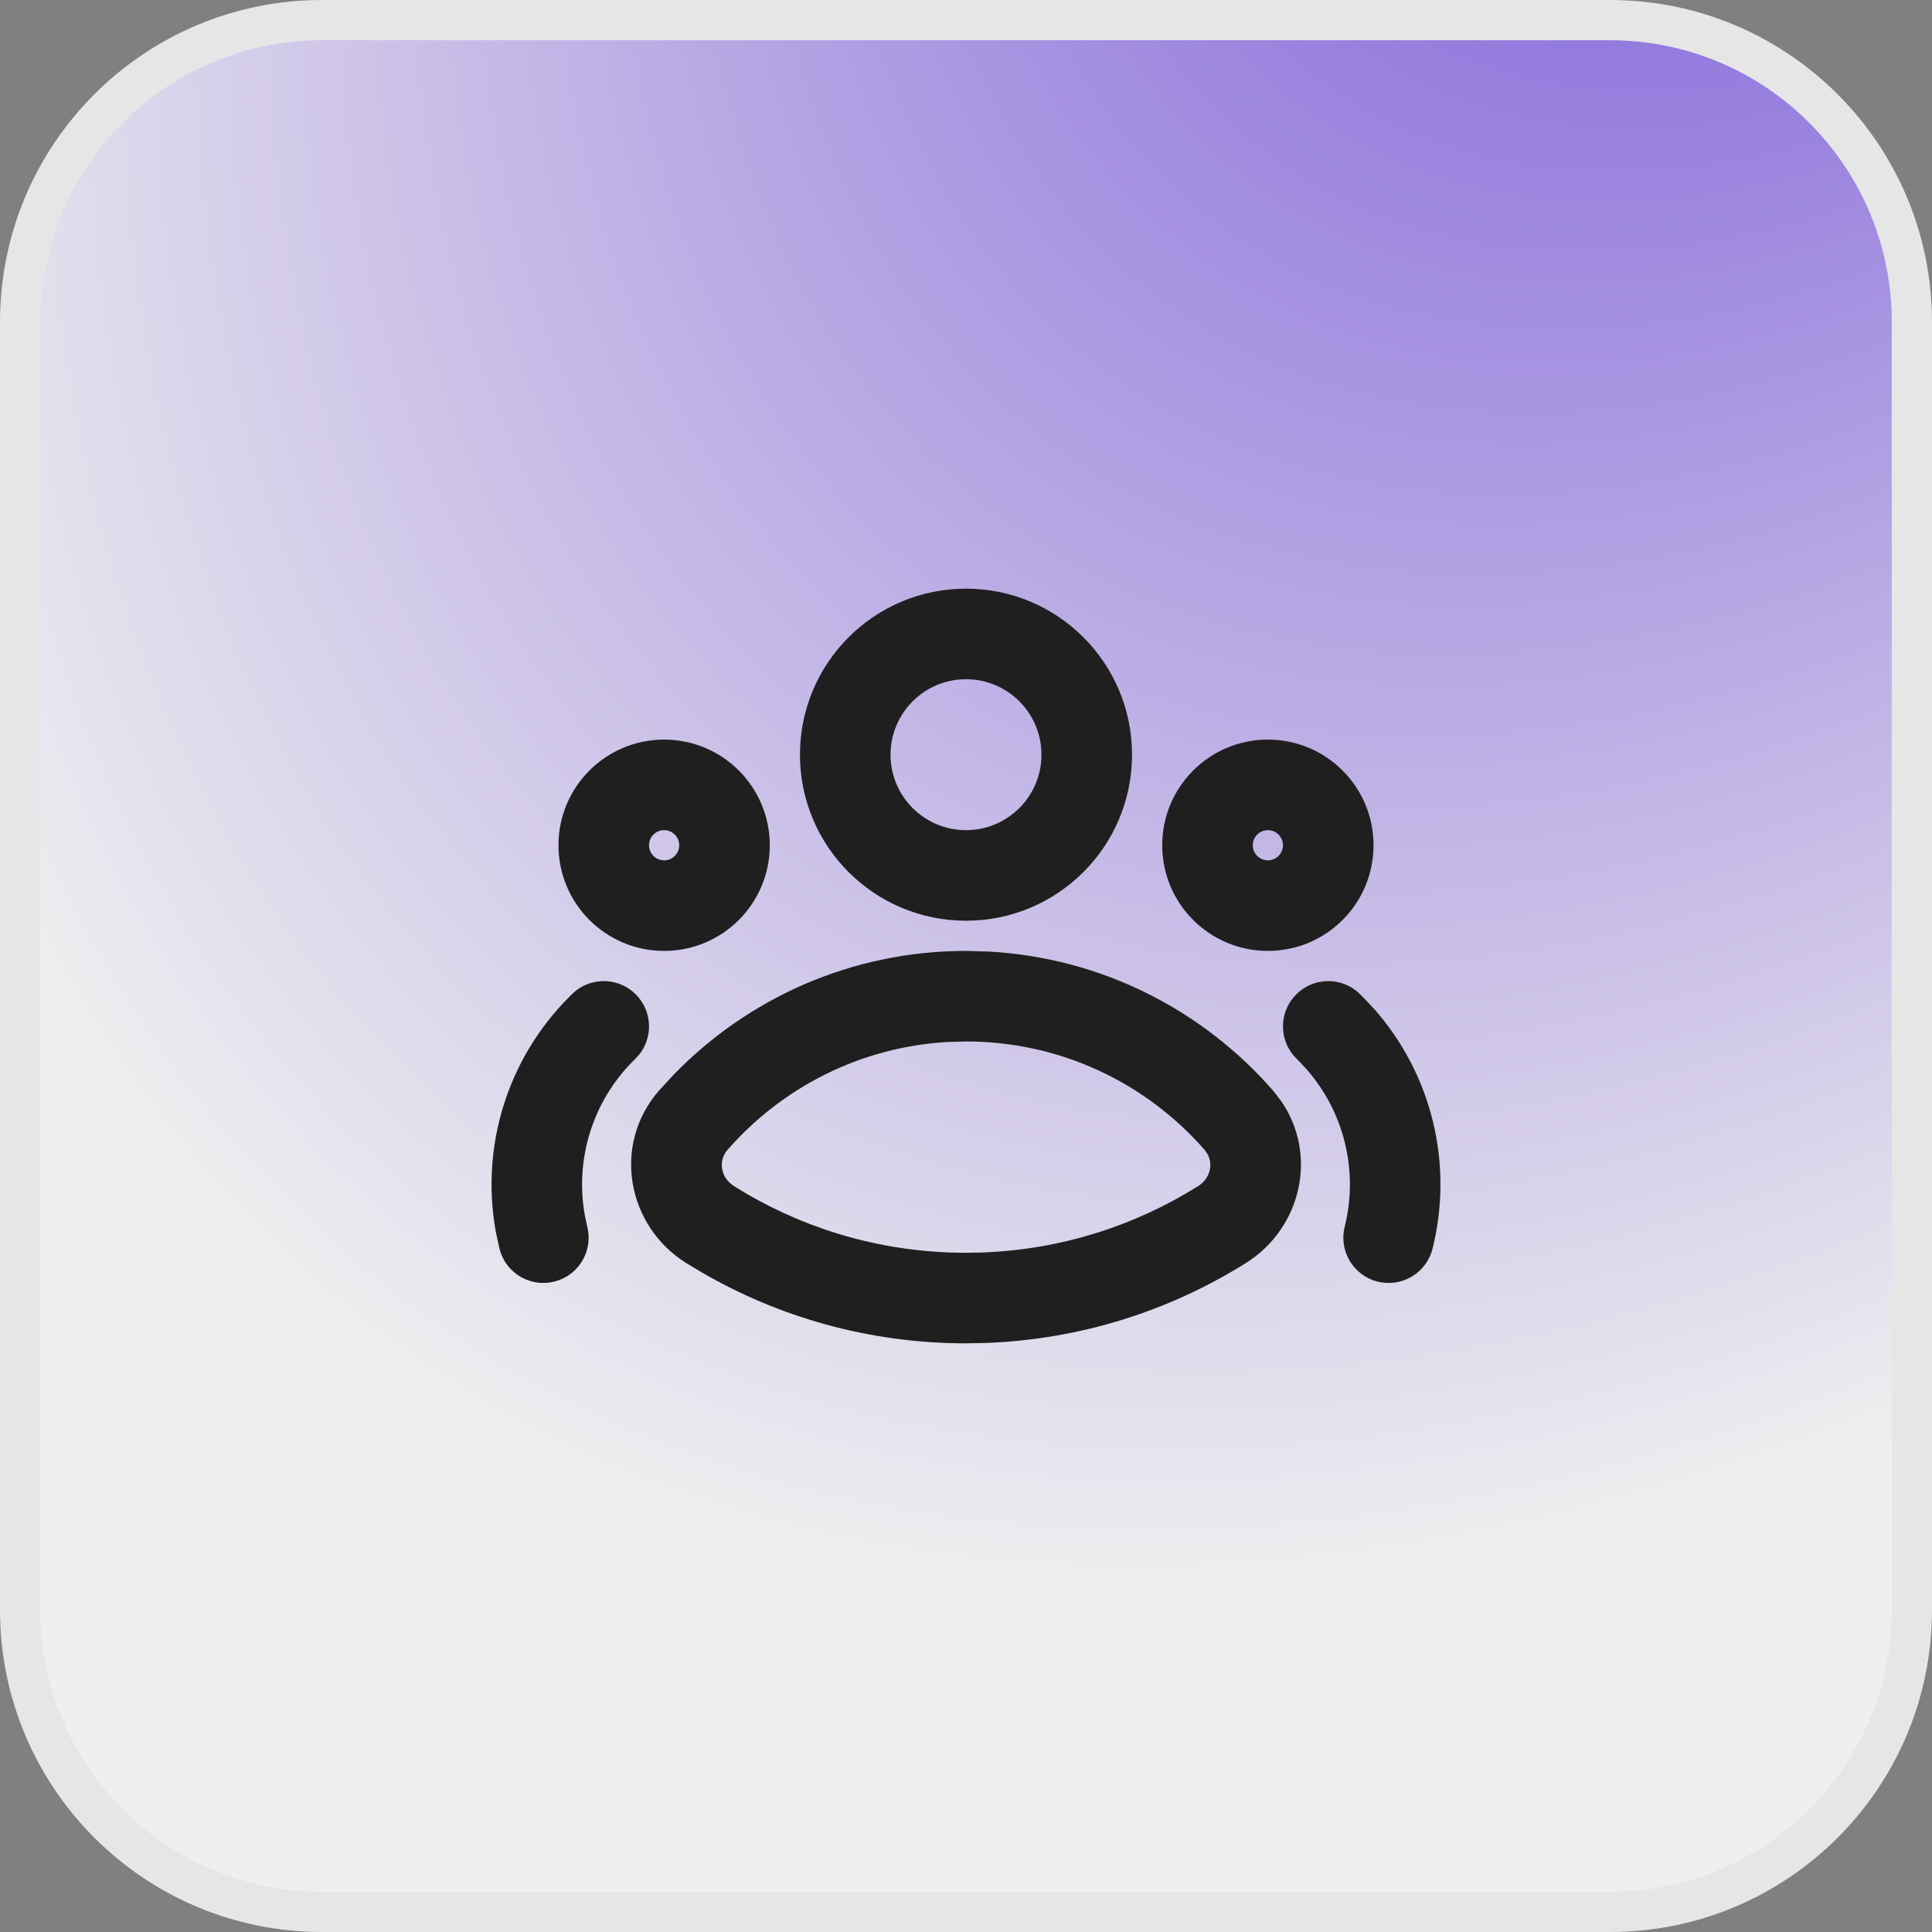 <svg width="48" height="48" viewBox="0 0 48 48" fill="none" xmlns="http://www.w3.org/2000/svg">
<rect x="0" y="0" width="48" height="48" fill="#808080" stroke="none"/>
<path d="M8 0.5H40C44.142 0.5 47.5 3.858 47.5 8V40C47.5 44.142 44.142 47.5 40 47.5H8C3.858 47.5 0.5 44.142 0.5 40V8C0.5 3.858 3.858 0.5 8 0.5Z" fill="url(#paint0_radial_21_65381)"/>
<path d="M8 0.5H40C44.142 0.5 47.5 3.858 47.5 8V40C47.5 44.142 44.142 47.5 40 47.5H8C3.858 47.5 0.5 44.142 0.5 40V8C0.5 3.858 3.858 0.5 8 0.5Z" stroke="#E6E6E6"/>
<path fill-rule="evenodd" clip-rule="evenodd" d="M24.567 23.641C27.379 23.797 29.885 25.101 31.623 27.089L31.828 27.352C32.757 28.696 32.324 30.521 30.956 31.378C29.066 32.563 26.851 33.281 24.477 33.366L24 33.375C21.606 33.375 19.36 32.73 17.427 31.608L17.045 31.378C15.586 30.464 15.191 28.448 16.378 27.089L16.736 26.701C18.574 24.806 21.149 23.625 24 23.625L24.567 23.641ZM23.561 25.887C21.374 26.007 19.428 27.021 18.073 28.57C17.85 28.825 17.884 29.247 18.24 29.471L18.557 29.663C20.157 30.592 22.015 31.125 24 31.125L24.395 31.118C26.364 31.047 28.197 30.453 29.763 29.471C30.074 29.276 30.139 28.927 30.001 28.673L29.93 28.57C28.485 26.917 26.364 25.875 24 25.875L23.561 25.887Z" fill="#1F1F1F"/>
<path d="M14.29 24.627C14.731 24.267 15.383 24.293 15.795 24.705C16.207 25.116 16.233 25.769 15.873 26.21L15.795 26.295L15.732 26.358C14.723 27.368 14.278 28.806 14.531 30.199L14.591 30.477L14.613 30.59C14.695 31.155 14.338 31.7 13.772 31.841C13.207 31.982 12.636 31.669 12.442 31.132L12.409 31.023L12.318 30.601C11.934 28.484 12.608 26.301 14.142 24.768L14.205 24.705L14.29 24.627Z" fill="#1F1F1F"/>
<path d="M32.205 24.705C32.616 24.293 33.269 24.267 33.71 24.627L33.795 24.705L33.858 24.768L34.154 25.082C35.573 26.7 36.117 28.918 35.591 31.023C35.441 31.625 34.83 31.992 34.227 31.841C33.625 31.691 33.258 31.08 33.409 30.477C33.755 29.092 33.396 27.631 32.462 26.566L32.268 26.358L32.205 26.295L32.127 26.21C31.767 25.769 31.793 25.116 32.205 24.705Z" fill="#1F1F1F"/>
<path fill-rule="evenodd" clip-rule="evenodd" d="M16.5 18.375C17.95 18.375 19.125 19.55 19.125 21C19.125 22.45 17.95 23.625 16.5 23.625C15.05 23.625 13.875 22.45 13.875 21C13.875 19.55 15.05 18.375 16.5 18.375ZM16.5 20.625C16.293 20.625 16.125 20.793 16.125 21C16.125 21.207 16.293 21.375 16.5 21.375C16.707 21.375 16.875 21.207 16.875 21C16.875 20.793 16.707 20.625 16.5 20.625Z" fill="#1F1F1F"/>
<path fill-rule="evenodd" clip-rule="evenodd" d="M31.5 18.375C32.95 18.375 34.125 19.55 34.125 21C34.125 22.45 32.95 23.625 31.5 23.625C30.05 23.625 28.875 22.45 28.875 21C28.875 19.55 30.05 18.375 31.5 18.375ZM31.5 20.625C31.293 20.625 31.125 20.793 31.125 21C31.125 21.207 31.293 21.375 31.5 21.375C31.707 21.375 31.875 21.207 31.875 21C31.875 20.793 31.707 20.625 31.5 20.625Z" fill="#1F1F1F"/>
<path fill-rule="evenodd" clip-rule="evenodd" d="M24 14.625C26.278 14.625 28.125 16.472 28.125 18.75C28.125 21.028 26.278 22.875 24 22.875C21.722 22.875 19.875 21.028 19.875 18.75C19.875 16.472 21.722 14.625 24 14.625ZM24 16.875C22.965 16.875 22.125 17.715 22.125 18.75C22.125 19.785 22.965 20.625 24 20.625C25.035 20.625 25.875 19.785 25.875 18.75C25.875 17.715 25.035 16.875 24 16.875Z" fill="#1F1F1F"/>
<defs>
<radialGradient id="paint0_radial_21_65381" cx="0" cy="0" r="1" gradientTransform="matrix(-61 85.5 -53.687 -38.874 48 -19)" gradientUnits="userSpaceOnUse">
<stop stop-color="#6742D5"/>
<stop offset="0.63" stop-color="#EFEFEF"/>
</radialGradient>
</defs>
</svg>
